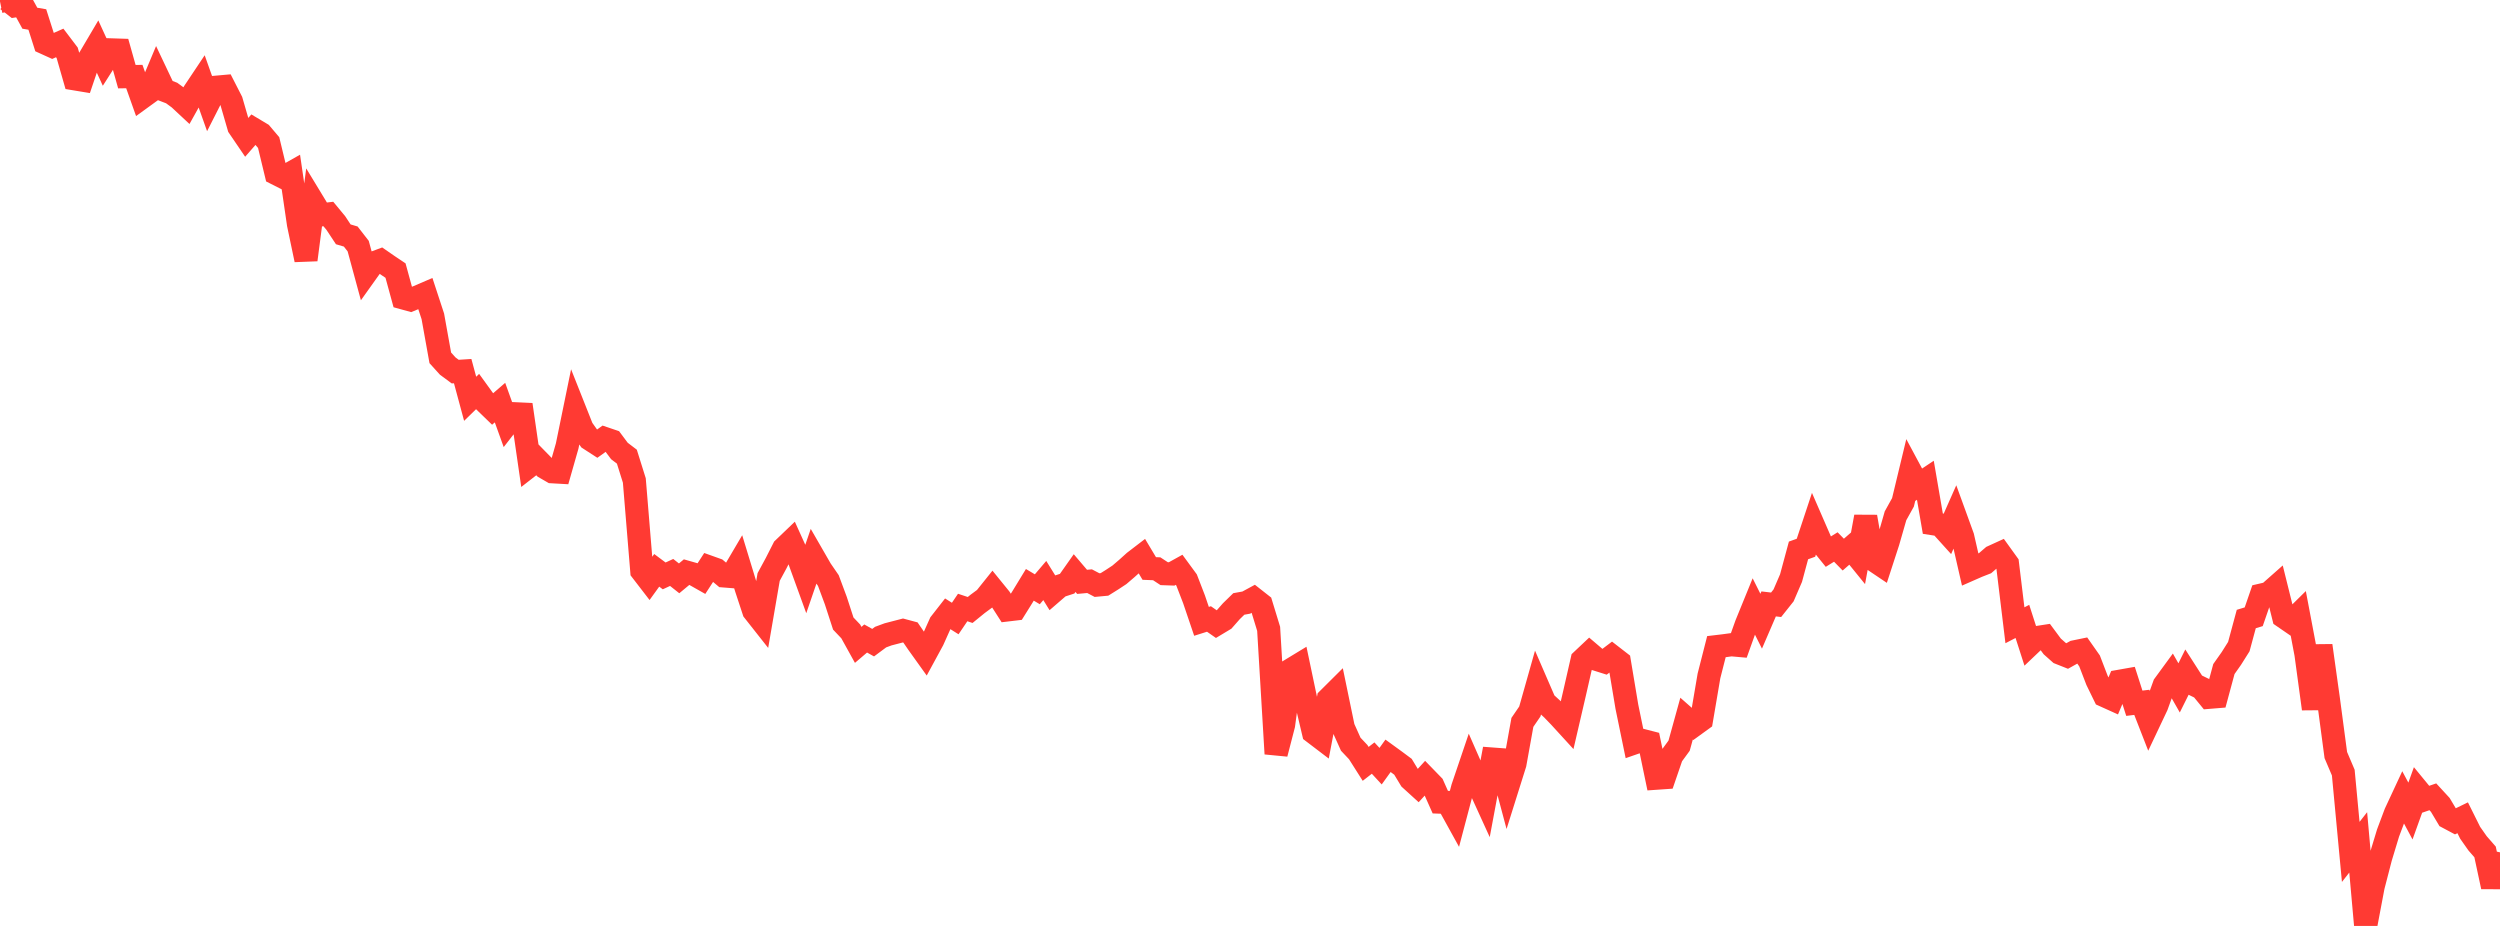 <?xml version="1.0" standalone="no"?>
<!DOCTYPE svg PUBLIC "-//W3C//DTD SVG 1.1//EN" "http://www.w3.org/Graphics/SVG/1.1/DTD/svg11.dtd">

<svg width="135" height="50" viewBox="0 0 135 50" preserveAspectRatio="none" 
  xmlns="http://www.w3.org/2000/svg"
  xmlns:xlink="http://www.w3.org/1999/xlink">


<polyline points="0.0, 0.082 0.403, 0.0 0.806, 0.314 1.209, 0.25 1.612, 0.984 2.015, 1.052 2.418, 2.315 2.821, 2.498 3.224, 2.319 3.627, 2.851 4.03, 4.256 4.433, 4.323 4.836, 3.133 5.239, 2.45 5.642, 3.328 6.045, 2.695 6.448, 2.708 6.851, 4.14 7.254, 4.134 7.657, 5.271 8.06, 4.979 8.463, 4.019 8.866, 4.869 9.269, 5.023 9.672, 5.318 10.075, 5.694 10.478, 4.971 10.881, 4.367 11.284, 5.503 11.687, 4.709 12.09, 4.673 12.493, 5.461 12.896, 6.852 13.299, 7.444 13.701, 6.983 14.104, 7.224 14.507, 7.699 14.91, 9.371 15.313, 9.575 15.716, 9.347 16.119, 12.108 16.522, 14.029 16.925, 10.94 17.328, 11.604 17.731, 11.556 18.134, 12.044 18.537, 12.654 18.94, 12.773 19.343, 13.292 19.746, 14.777 20.149, 14.212 20.552, 14.062 20.955, 14.341 21.358, 14.611 21.761, 16.084 22.164, 16.195 22.567, 16.028 22.97, 15.855 23.373, 17.083 23.776, 19.324 24.179, 19.769 24.582, 20.067 24.985, 20.041 25.388, 21.535 25.791, 21.142 26.194, 21.699 26.597, 22.089 27.0, 21.741 27.403, 22.862 27.806, 22.343 28.209, 22.362 28.612, 25.143 29.015, 24.829 29.418, 25.241 29.821, 25.474 30.224, 25.497 30.627, 24.084 31.03, 22.119 31.433, 23.135 31.836, 23.704 32.239, 23.965 32.642, 23.676 33.045, 23.813 33.448, 24.353 33.851, 24.66 34.254, 25.946 34.657, 30.833 35.06, 31.356 35.463, 30.798 35.866, 31.099 36.269, 30.912 36.672, 31.231 37.075, 30.896 37.478, 31.011 37.881, 31.239 38.284, 30.617 38.687, 30.761 39.09, 31.099 39.493, 31.131 39.896, 30.446 40.299, 31.767 40.701, 32.988 41.104, 33.499 41.507, 31.158 41.91, 30.413 42.313, 29.62 42.716, 29.234 43.119, 30.125 43.522, 31.236 43.925, 30.063 44.328, 30.763 44.731, 31.349 45.134, 32.433 45.537, 33.672 45.94, 34.096 46.343, 34.823 46.746, 34.479 47.149, 34.704 47.552, 34.404 47.955, 34.255 48.358, 34.15 48.761, 34.045 49.164, 34.153 49.567, 34.741 49.97, 35.304 50.373, 34.562 50.776, 33.662 51.179, 33.146 51.582, 33.4 51.985, 32.805 52.388, 32.939 52.791, 32.611 53.194, 32.314 53.597, 31.811 54.0, 32.307 54.403, 32.935 54.806, 32.887 55.209, 32.241 55.612, 31.58 56.015, 31.821 56.418, 31.348 56.821, 31.998 57.224, 31.65 57.627, 31.519 58.03, 30.947 58.433, 31.42 58.836, 31.383 59.239, 31.595 59.642, 31.558 60.045, 31.306 60.448, 31.041 60.851, 30.696 61.254, 30.333 61.657, 30.024 62.06, 30.698 62.463, 30.714 62.866, 30.978 63.269, 30.992 63.672, 30.769 64.075, 31.319 64.478, 32.363 64.881, 33.552 65.284, 33.425 65.687, 33.706 66.09, 33.464 66.493, 33.006 66.896, 32.613 67.299, 32.54 67.701, 32.322 68.104, 32.639 68.507, 33.958 68.91, 40.703 69.313, 39.145 69.716, 36.162 70.119, 35.917 70.522, 37.838 70.925, 39.547 71.328, 39.854 71.731, 37.742 72.134, 37.341 72.537, 39.29 72.94, 40.187 73.343, 40.614 73.746, 41.249 74.149, 40.936 74.552, 41.373 74.955, 40.813 75.358, 41.106 75.761, 41.406 76.164, 42.072 76.567, 42.438 76.97, 41.997 77.373, 42.412 77.776, 43.315 78.179, 43.33 78.582, 44.061 78.985, 42.535 79.388, 41.345 79.791, 42.263 80.194, 43.147 80.597, 40.99 81.0, 41.02 81.403, 42.528 81.806, 41.247 82.209, 39.008 82.612, 38.419 83.015, 36.993 83.418, 37.923 83.821, 38.293 84.224, 38.711 84.627, 39.152 85.03, 37.417 85.433, 35.649 85.836, 35.269 86.239, 35.612 86.642, 35.739 87.045, 35.434 87.448, 35.746 87.851, 38.16 88.254, 40.117 88.657, 39.977 89.06, 40.081 89.463, 42.021 89.866, 41.993 90.269, 40.818 90.672, 40.266 91.075, 38.807 91.478, 39.162 91.881, 38.87 92.284, 36.499 92.687, 34.919 93.09, 34.871 93.493, 34.816 93.896, 34.852 94.299, 33.727 94.701, 32.741 95.104, 33.546 95.507, 32.611 95.91, 32.658 96.313, 32.151 96.716, 31.217 97.119, 29.723 97.522, 29.578 97.925, 28.363 98.328, 29.29 98.731, 29.788 99.134, 29.538 99.537, 29.949 99.94, 29.597 100.343, 30.094 100.746, 27.905 101.149, 30.223 101.552, 30.494 101.955, 29.256 102.358, 27.852 102.761, 27.126 103.164, 25.452 103.567, 26.203 103.97, 25.934 104.373, 28.278 104.776, 28.341 105.179, 28.787 105.582, 27.877 105.985, 28.986 106.388, 30.747 106.791, 30.57 107.194, 30.412 107.597, 30.064 108.0, 29.88 108.403, 30.44 108.806, 33.765 109.209, 33.556 109.612, 34.808 110.015, 34.425 110.418, 34.363 110.821, 34.906 111.224, 35.264 111.627, 35.424 112.03, 35.199 112.433, 35.116 112.836, 35.69 113.239, 36.738 113.642, 37.564 114.045, 37.746 114.448, 36.79 114.851, 36.719 115.254, 37.975 115.657, 37.926 116.06, 38.96 116.463, 38.108 116.866, 36.99 117.269, 36.439 117.672, 37.146 118.075, 36.336 118.478, 36.965 118.881, 37.161 119.284, 37.654 119.687, 37.621 120.09, 36.129 120.493, 35.558 120.896, 34.918 121.299, 33.427 121.701, 33.305 122.104, 32.136 122.507, 32.042 122.91, 31.686 123.313, 33.308 123.716, 33.585 124.119, 33.187 124.522, 35.316 124.925, 38.277 125.328, 34.864 125.731, 37.743 126.134, 40.773 126.537, 41.72 126.94, 46.003 127.343, 45.488 127.746, 50.0 128.149, 47.869 128.552, 46.312 128.955, 44.982 129.358, 43.908 129.761, 43.043 130.164, 43.796 130.567, 42.675 130.97, 43.166 131.373, 43.027 131.776, 43.465 132.179, 44.141 132.582, 44.356 132.985, 44.16 133.388, 44.969 133.791, 45.542 134.194, 46.004 134.597, 47.887 135.0, 46.026" fill="none" stroke="#ff3a33" stroke-width="1.25"/>

</svg>